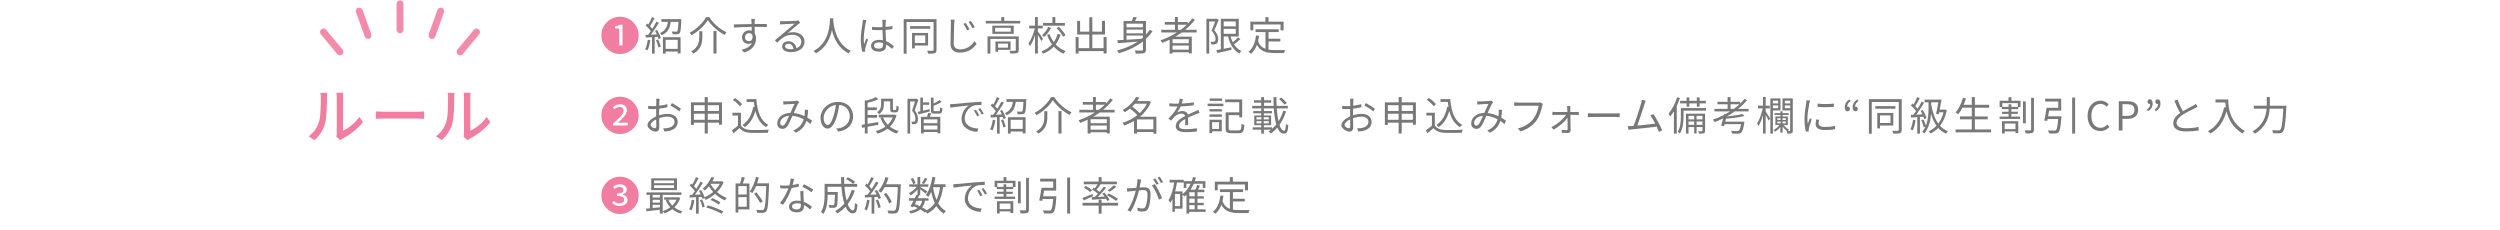 <?xml version="1.0" encoding="UTF-8"?>
<svg id="_レイヤー_2" data-name="レイヤー 2" xmlns="http://www.w3.org/2000/svg" viewBox="0 0 1000 92">
  <defs>
    <style>
      .cls-1 {
        fill: #f17da0;
      }

      .cls-1, .cls-2, .cls-3, .cls-4 {
        stroke-width: 0px;
      }

      .cls-2 {
        fill: #787878;
      }

      .cls-3 {
        fill: none;
      }

      .cls-4 {
        fill: #f38bab;
      }
    </style>
  </defs>
  <g id="_1" data-name="1">
    <g>
      <g>
        <g>
          <g>
            <path class="cls-4" d="M160,.14c-.76,0-1.38.63-1.38,1.4v10.36c0,.77.62,1.4,1.38,1.4s1.38-.63,1.38-1.4V1.54c0-.77-.62-1.4-1.38-1.4Z"/>
            <path class="cls-4" d="M176.76,3.13c-.72-.26-1.51.11-1.77.84l-3.51,9.74c-.26.73.11,1.53.83,1.79.16.06.32.08.47.08.56,0,1.1-.35,1.3-.92l3.51-9.74c.26-.73-.11-1.53-.83-1.79Z"/>
            <path class="cls-4" d="M191.51,11.73c-.59-.5-1.46-.42-1.95.17l-6.59,7.94c-.49.59-.41,1.47.17,1.97.26.22.57.33.89.33.39,0,.79-.17,1.06-.5l6.59-7.94c.49-.59.41-1.47-.17-1.97Z"/>
            <path class="cls-4" d="M145.01,3.96c-.26-.73-1.06-1.1-1.77-.84-.72.26-1.09,1.07-.83,1.79l3.51,9.74c.2.57.74.92,1.3.92.16,0,.32-.03.47-.08.72-.26,1.09-1.07.83-1.79l-3.51-9.74Z"/>
            <path class="cls-4" d="M130.44,11.9c-.49-.59-1.36-.67-1.95-.17-.58.5-.66,1.38-.17,1.97l6.59,7.94c.27.33.67.5,1.06.5.31,0,.63-.11.89-.33.59-.5.66-1.38.17-1.97l-6.59-7.94Z"/>
          </g>
          <g>
            <path class="cls-1" d="M127.61,48.68c.7-2.14.7-6.82.7-9.58,0-.82-.05-1.39-.19-1.94h2.78c-.02.19-.12,1.08-.12,1.92,0,2.74-.1,7.85-.74,10.25-.72,2.64-2.23,4.99-4.27,6.72l-2.3-1.54c2.09-1.44,3.46-3.62,4.15-5.83ZM134.69,53.22v-14.21c0-.98-.14-1.78-.14-1.92h2.78c-.02.14-.12.94-.12,1.92v13.27c2.09-.94,4.8-2.98,6.53-5.52l1.46,2.06c-2.04,2.71-5.42,5.23-8.18,6.62-.43.24-.72.46-.91.6l-1.58-1.32c.1-.41.17-.96.17-1.51Z"/>
            <path class="cls-1" d="M153.92,44.7h13.06c1.15,0,2.09-.1,2.69-.14v2.98c-.53-.02-1.63-.12-2.69-.12h-13.06c-1.32,0-2.76.05-3.58.12v-2.98c.79.05,2.28.14,3.58.14Z"/>
            <path class="cls-1" d="M178.52,48.68c.7-2.14.7-6.82.7-9.58,0-.82-.05-1.39-.19-1.94h2.78c-.02.19-.12,1.08-.12,1.92,0,2.74-.1,7.85-.74,10.25-.72,2.64-2.23,4.99-4.27,6.72l-2.3-1.54c2.09-1.44,3.46-3.62,4.15-5.83ZM185.6,53.22v-14.21c0-.98-.14-1.78-.14-1.92h2.78c-.02.14-.12.94-.12,1.92v13.27c2.09-.94,4.8-2.98,6.53-5.52l1.46,2.06c-2.04,2.71-5.42,5.23-8.18,6.62-.43.24-.72.46-.91.6l-1.58-1.32c.1-.41.17-.96.17-1.51Z"/>
          </g>
        </g>
        <path class="cls-1" d="M240.54,14.14c0-4.11,3.35-7.46,7.46-7.46s7.46,3.35,7.46,7.46-3.38,7.46-7.46,7.46-7.46-3.35-7.46-7.46ZM249,18.18v-8.29h-1.01c-.54.29-1.15.51-2,.66v.85h1.7v6.79h1.31Z"/>
        <path class="cls-2" d="M260.13,16.09c-.22,1.5-.61,3.04-1.14,4.07-.19-.14-.67-.37-.93-.45.53-.98.86-2.4,1.04-3.81l1.02.19ZM262.82,11.99c.66,1.02,1.3,2.4,1.5,3.27l-.9.4c-.06-.27-.16-.59-.29-.93l-1.26.08v6.66h-1.06v-6.59c-.91.05-1.78.1-2.51.14l-.1-1.06,1.06-.05c.34-.43.7-.94,1.06-1.47-.5-.72-1.33-1.62-2.06-2.27l.61-.77c.16.13.3.27.46.42.54-.9,1.1-2.1,1.44-2.98l1.04.42c-.54,1.06-1.22,2.32-1.81,3.22.35.35.67.72.93,1.04.62-.99,1.2-2.02,1.62-2.87l1.01.45c-.91,1.52-2.13,3.39-3.19,4.77l2.37-.1c-.22-.5-.48-1.01-.75-1.44l.83-.34ZM263.27,15.78c.43.91.86,2.13,1.02,2.91l-.91.3c-.16-.8-.56-2-.98-2.93l.86-.29ZM272.53,7.65s0,.32-.02.5c-.13,3.39-.26,4.64-.64,5.11-.26.3-.54.4-.99.43-.37.05-1.07.03-1.81.02-.03-.34-.16-.8-.35-1.1.72.06,1.41.06,1.68.06.26,0,.38-.02.51-.14.22-.27.37-1.25.48-3.78h-3.07c-.34,2.37-1.15,4.26-3.65,5.36-.13-.27-.45-.67-.7-.88,2.21-.91,2.9-2.53,3.19-4.48h-2.59v-1.09h7.97ZM265.17,14.87h7.06v6.5h-1.15v-.77h-4.82v.83h-1.09v-6.56ZM266.26,15.93v3.62h4.82v-3.62h-4.82Z"/>
        <path class="cls-2" d="M276.58,14.09c-.13-.29-.46-.7-.74-.96,2.82-1.46,5.41-4.05,6.61-6.31h1.23c1.63,2.61,4.4,4.95,6.95,6.1-.3.3-.59.7-.78,1.06-2.54-1.34-5.28-3.7-6.71-5.95-1.25,2.14-3.83,4.56-6.56,6.07ZM280.93,12.49v2.22c0,2.26-.35,4.87-3.54,6.74-.19-.26-.64-.66-.94-.85,2.99-1.68,3.27-3.95,3.27-5.91v-2.21h1.22ZM286.61,12.42v9h-1.23v-9h1.23Z"/>
        <path class="cls-2" d="M301.86,10.74c0,.9.02,1.87.03,2.59.34.54.51,1.25.51,2.03,0,2.14-1.04,4.53-4.72,5.63l-1.1-1.07c2.08-.48,3.55-1.34,4.21-2.75-.38.27-.83.4-1.36.4-1.34,0-2.63-.94-2.63-2.66,0-1.57,1.3-2.77,2.8-2.77.38,0,.74.06,1.06.18,0-.46,0-1.02-.02-1.57-2.4.02-5.09.13-7.07.27l-.03-1.25c1.76-.03,4.74-.13,7.09-.16,0-.45-.02-.82-.03-1.04-.02-.34-.06-.8-.1-.99h1.46l-.08.99c0,.24-.02.61-.02,1.02h.24c1.92,0,3.87.02,4.64.02l-.02,1.2c-.9-.05-2.34-.08-4.66-.08h-.21ZM301.01,14.22c-.26-.69-.78-.98-1.41-.98-.82,0-1.6.64-1.6,1.66s.74,1.57,1.62,1.57c.93,0,1.54-.75,1.39-2.26Z"/>
        <path class="cls-2" d="M320.12,9.11c-.29.19-.64.43-.88.61-.78.59-2.91,2.46-4.13,3.49.72-.24,1.44-.34,2.14-.34,2.64,0,4.55,1.6,4.55,3.75,0,2.56-2.13,4.23-5.47,4.23-2.16,0-3.49-.96-3.49-2.27,0-1.09.98-2.08,2.45-2.08,1.98,0,3.06,1.33,3.27,2.8,1.25-.48,1.97-1.39,1.97-2.69,0-1.55-1.57-2.69-3.57-2.69-2.61,0-4.05,1.1-6.07,3.15l-.93-.94c1.31-1.09,3.35-2.79,4.27-3.55.88-.74,2.85-2.4,3.63-3.11-.83.03-3.95.18-4.77.22-.37.02-.74.03-1.07.1l-.03-1.33c.35.05.8.05,1.12.05.82,0,4.58-.11,5.41-.19.46-.05.69-.08.86-.13l.74.93ZM317.38,19.59c-.14-1.25-.9-2.11-2.1-2.11-.72,0-1.26.43-1.26.98,0,.78.91,1.23,2.1,1.23.45,0,.88-.03,1.26-.1Z"/>
        <path class="cls-2" d="M333.32,7.32c-.02.21-.02.46-.03.74.14,2.11,1.01,9.51,7.03,12.26-.34.26-.7.66-.88.98-4.13-1.95-5.89-6.05-6.66-9.25-.7,3.2-2.35,7.06-6.4,9.25-.21-.29-.59-.66-.96-.91,6.48-3.31,6.48-10.95,6.59-13.06h1.31Z"/>
        <path class="cls-2" d="M346.55,8.04c-.1.26-.22.78-.27,1.07-.32,1.47-.78,4.61-.78,6.39,0,.77.03,1.39.14,2.16.26-.72.62-1.66.9-2.3l.67.53c-.4,1.1-.96,2.72-1.12,3.51-.05.21-.1.51-.08.7,0,.16.03.38.05.54l-1.14.1c-.32-1.14-.61-2.88-.61-5.03,0-2.32.53-5.35.72-6.66.06-.37.11-.78.11-1.12l1.41.11ZM356.85,19.58c-.78-.74-1.57-1.36-2.39-1.81v.29c0,1.31-.61,2.59-2.75,2.59s-3.3-.88-3.3-2.29c0-1.33,1.18-2.42,3.27-2.42.53,0,1.02.05,1.47.14-.05-1.22-.14-2.74-.16-4.05-.51.02-1.01.03-1.52.03-.9,0-1.73-.05-2.66-.1v-1.22c.9.1,1.76.14,2.69.14.5,0,.99-.02,1.49-.03v-1.97c0-.27-.03-.69-.08-.96h1.46c-.05.3-.08.62-.1.94-.02.43-.03,1.17-.05,1.9.96-.06,1.89-.19,2.74-.37v1.25c-.86.14-1.79.24-2.74.3.02,1.58.13,3.17.19,4.5,1.28.51,2.29,1.33,3.12,2.06l-.69,1.04ZM353.21,17.22c-.51-.18-1.06-.26-1.62-.26-1.18,0-2,.53-2,1.26,0,.78.77,1.23,1.9,1.23,1.34,0,1.73-.66,1.73-1.71,0-.14,0-.34-.02-.53Z"/>
        <path class="cls-2" d="M374.6,19.95c0,.74-.18,1.09-.66,1.3-.5.19-1.3.22-2.67.22-.05-.34-.24-.85-.43-1.17,1.01.03,1.94.03,2.21.02.29-.02.38-.11.38-.37v-11.16h-10.8v12.69h-1.15V7.65h13.13v12.29ZM372.09,11.49h-8.07v-1.04h8.07v1.04ZM365.92,18.22v1.15h-1.1v-6.21h6.42v5.06h-5.31ZM365.92,14.17v3.03h4.19v-3.03h-4.19Z"/>
        <path class="cls-2" d="M381.84,7.89c-.08.53-.13,1.07-.16,1.58-.06,1.79-.19,5.55-.19,7.92,0,1.73,1.14,2.34,2.61,2.34,2.9,0,4.55-1.63,5.68-3.28l.88,1.1c-1.07,1.5-3.12,3.49-6.61,3.49-2.27,0-3.84-.96-3.84-3.54,0-2.35.16-6.35.16-8.04,0-.58-.05-1.14-.14-1.6l1.62.02ZM387.8,11.72l-.94.43c-.42-.85-.98-1.86-1.5-2.59l.91-.38c.4.58,1.15,1.78,1.54,2.55ZM389.91,10.85l-.93.45c-.43-.83-1.01-1.82-1.55-2.53l.9-.42c.42.56,1.2,1.76,1.58,2.5Z"/>
        <path class="cls-2" d="M408.1,8.34v1.04h-13.8v-1.04h6.21v-1.52h1.2v1.52h6.39ZM407.49,20.03c0,.64-.14.99-.64,1.2-.53.18-1.36.18-2.69.18-.06-.32-.22-.8-.38-1.1,1.02.03,1.92.03,2.21,0,.27,0,.32-.08.32-.3v-4.43h-10.16v5.87h-1.14v-6.88h12.49v5.47ZM405.49,10.28v3.27h-8.56v-3.27h8.56ZM404.31,11.13h-6.24v1.55h6.24v-1.55ZM399.24,19.96v.8h-1.06v-4.18h6.05v3.38h-4.99ZM399.24,17.45v1.63h3.94v-1.63h-3.94Z"/>
        <path class="cls-2" d="M416.55,16.41c-.27-.56-.9-1.6-1.41-2.43v7.44h-1.12v-7.44c-.54,1.74-1.26,3.43-2.02,4.47-.13-.32-.42-.78-.62-1.06,1.01-1.34,2.03-3.84,2.53-6.03h-2.23v-1.1h2.34v-3.43h1.12v3.43h1.94v1.1h-1.94v1.22c.48.59,1.78,2.47,2.08,2.93l-.67.91ZM424.23,13.82c-.45,1.44-1.09,2.77-1.97,3.92,1.1,1.2,2.45,2.14,3.99,2.71-.27.22-.66.7-.82,1.02-1.5-.62-2.82-1.6-3.92-2.82-1.1,1.18-2.53,2.16-4.29,2.83-.14-.26-.43-.7-.62-.93,1.74-.66,3.14-1.62,4.21-2.8-.83-1.12-1.5-2.4-2-3.81l1.02-.29c.42,1.15.98,2.22,1.7,3.19.7-.99,1.2-2.1,1.52-3.28l1.18.26ZM420.4,11.19c-.66,1.31-1.68,2.67-2.74,3.62-.18-.22-.56-.56-.82-.74,1.01-.85,1.97-2.18,2.47-3.31l1.09.43ZM425.94,10.28h-8.72v-1.1h3.75v-2.35h1.17v2.35h3.81v1.1ZM423.56,10.71c1.02,1.02,2.16,2.43,2.67,3.39l-1.01.58c-.46-.96-1.55-2.42-2.59-3.46l.93-.51Z"/>
        <path class="cls-2" d="M442.65,14.84v6.56h-1.22v-.96h-9.99v.99h-1.18v-6.59h1.18v4.43h4.27v-5.46h-4.85v-5.47h1.18v4.32h3.67v-5.75h1.22v5.75h3.84v-4.32h1.23v5.47h-5.07v5.46h4.5v-4.43h1.22Z"/>
        <path class="cls-2" d="M461.02,12.52c-.77,1.12-1.65,2.13-2.64,3.04v4.23c0,.83-.18,1.23-.77,1.46-.59.19-1.63.21-3.25.19-.06-.34-.26-.9-.45-1.25,1.26.06,2.46.05,2.82.03.34,0,.45-.11.45-.45v-3.19c-2.72,2.13-6.03,3.67-9.6,4.72-.16-.27-.54-.83-.78-1.07,3.04-.8,5.86-1.98,8.24-3.57-2.93.24-5.81.46-7.92.61l-.18-1.18c.72-.03,1.55-.08,2.48-.13v-7.56h3.27c.27-.54.53-1.15.67-1.62l1.41.22c-.22.46-.5.96-.77,1.39h4.39v5.44c.56-.61,1.06-1.25,1.5-1.92l1.14.59ZM450.59,9.46v1.47h6.58v-1.47h-6.58ZM457.17,11.85h-6.58v1.47h6.58v-1.47ZM450.59,15.9c1.86-.11,3.94-.24,6-.38.19-.16.38-.32.58-.5v-.8h-6.58v1.68Z"/>
        <path class="cls-2" d="M472.69,13.01c-.83.59-1.7,1.15-2.58,1.66h6.61v6.69h-1.22v-.45h-6.48v.51h-1.17v-5.54c-.96.46-1.95.9-2.93,1.26-.14-.26-.53-.74-.75-.98,2.32-.82,4.56-1.87,6.58-3.17h-6.23v-1.07h5.47v-2.05h-4.08v-1.06h4.08v-2h1.17v2h3.95v.66c.67-.67,1.28-1.38,1.83-2.11l1.01.54c-1.12,1.47-2.43,2.82-3.89,4.02h4.61v1.07h-5.99ZM475.51,15.69h-6.48v1.58h6.48v-1.58ZM475.51,19.88v-1.66h-6.48v1.66h6.48ZM472.29,11.94c.86-.64,1.68-1.33,2.43-2.05h-3.55v2.05h1.12Z"/>
        <path class="cls-2" d="M487.46,7.94c-.5,1.34-1.15,2.98-1.76,4.23,1.3,1.31,1.58,2.45,1.58,3.44.02.88-.18,1.52-.66,1.84-.24.16-.54.26-.9.3-.34.05-.8.03-1.18.02-.02-.3-.11-.77-.3-1.09.42.05.75.05,1.04.03.22-.02.4-.06.56-.14.27-.18.37-.61.37-1.09,0-.88-.35-1.94-1.6-3.17.51-1.15,1.04-2.62,1.42-3.71h-2.35v12.84h-1.12V7.51h3.92l.19-.05.78.48ZM496.17,15.62c-.77.74-1.74,1.52-2.58,2.1.75,1.2,1.74,2.13,2.98,2.69-.27.22-.62.67-.78.98-2.35-1.2-3.81-3.68-4.58-6.8h-1.73v4.93c.98-.19,2.02-.4,3.04-.61l.08,1.02c-2,.46-4.13.93-5.68,1.28l-.38-1.15c.51-.1,1.12-.21,1.79-.34V7.52h7.17v7.06h-3.27c.22.82.51,1.6.88,2.3.75-.59,1.6-1.33,2.13-1.92l.93.66ZM489.48,8.58v1.95h4.83v-1.95h-4.83ZM489.48,13.53h4.83v-1.98h-4.83v1.98Z"/>
        <path class="cls-2" d="M507.4,19.85c.78.14,1.66.19,2.59.19.58,0,3.33,0,4.1-.02-.19.29-.4.85-.45,1.2h-3.71c-3.31,0-5.7-.58-7.15-3.28-.56,1.47-1.34,2.66-2.39,3.57-.19-.21-.69-.62-.98-.8,1.78-1.38,2.64-3.65,2.99-6.51l1.22.11c-.1.75-.22,1.46-.38,2.13.61,1.68,1.63,2.59,2.95,3.09v-6.71h-3.97v-1.12h9.27v1.12h-4.08v2.66h4.74v1.1h-4.74v3.27ZM501.33,12.12h-1.17v-3.46h6v-1.82h1.23v1.82h6.05v3.46h-1.22v-2.34h-10.9v2.34Z"/>
        <path class="cls-1" d="M240.54,46.14c0-4.11,3.35-7.46,7.46-7.46s7.46,3.35,7.46,7.46-3.38,7.46-7.46,7.46-7.46-3.35-7.46-7.46ZM251.12,50.18v-1.12h-2.35c-.56,0-1.15.03-1.63.06,2.03-1.86,3.6-3.41,3.6-4.95s-1.07-2.48-2.79-2.48c-1.12,0-2.03.45-2.83,1.3l.75.7c.51-.5,1.17-.94,1.95-.94,1.1,0,1.63.59,1.63,1.52,0,1.31-1.54,2.79-4.23,5.14v.77h5.89Z"/>
        <path class="cls-2" d="M263.63,46.12c1.2-.38,2.43-.58,3.47-.58,2.31,0,3.97,1.26,3.97,3.15s-1.2,3.14-3.38,3.67c-.7.16-1.41.19-1.95.21l-.45-1.26c.59,0,1.25.02,1.86-.11,1.39-.26,2.66-1.01,2.66-2.48,0-1.34-1.22-2.06-2.72-2.06-1.18,0-2.31.22-3.44.62.03,1.34.06,2.74.06,3.43,0,1.47-.56,1.94-1.41,1.94-1.25,0-3.31-1.2-3.31-2.62,0-1.3,1.65-2.67,3.47-3.46v-.9c0-.64,0-1.38.02-2.08-.43.03-.83.05-1.17.05-.72,0-1.41-.02-2.02-.08l-.03-1.22c.86.11,1.44.13,2.02.13.37,0,.78-.02,1.22-.05.02-.83.03-1.52.03-1.81,0-.32-.03-.85-.1-1.12h1.39c-.03.29-.06.72-.08,1.09-.02.38-.03,1.01-.05,1.71,1.15-.14,2.35-.37,3.25-.64l.02,1.26c-.93.21-2.14.42-3.3.54-.02.75-.03,1.5-.03,2.14v.53ZM262.53,50.54c0-.58-.03-1.65-.05-2.8-1.28.61-2.23,1.5-2.23,2.22s1.09,1.34,1.71,1.34c.37,0,.56-.27.56-.77ZM268.77,41.22c1.12.59,2.85,1.68,3.62,2.32l-.64,1.02c-.78-.75-2.54-1.82-3.55-2.37l.58-.98Z"/>
        <path class="cls-2" d="M288.79,40.93v8.96h-1.2v-.83h-4.48v4.35h-1.22v-4.35h-4.34v.91h-1.17v-9.04h5.51v-2.11h1.22v2.11h5.68ZM277.55,42.07v2.32h4.34v-2.32h-4.34ZM281.89,47.91v-2.42h-4.34v2.42h4.34ZM283.11,42.07v2.32h4.48v-2.32h-4.48ZM287.59,47.91v-2.42h-4.48v2.42h4.48Z"/>
        <path class="cls-2" d="M296.37,50.2c.75,1.17,2.15,1.71,3.99,1.79,1.74.06,5.3.02,7.17-.11-.13.29-.34.85-.38,1.22-1.74.06-5.03.1-6.79.03-2.08-.08-3.51-.66-4.53-1.89-.77.67-1.57,1.36-2.42,2.05l-.64-1.2c.74-.48,1.63-1.15,2.43-1.82v-4.05h-2.22v-1.12h3.39v5.11ZM295.87,42.47c-.5-.77-1.68-1.82-2.72-2.53l.88-.72c1.02.67,2.23,1.7,2.79,2.47l-.94.78ZM302.53,39.64c.4,4.88,1.63,8.66,4.83,10.31-.29.19-.7.61-.94.9-2.24-1.31-3.54-3.57-4.26-6.48-.83,2.87-2.19,5.04-4.24,6.48-.19-.22-.66-.69-.93-.88,2.34-1.49,3.68-3.99,4.32-7.25l.51.08c-.11-.66-.19-1.33-.27-2.03h-2.91v-1.12h3.89Z"/>
        <path class="cls-2" d="M324.21,49.62c-.48-.42-1.04-.85-1.65-1.25-.66,2.06-1.87,3.57-4.18,4.72l-1.06-.88c2.51-1.06,3.63-2.75,4.15-4.48-1.33-.72-2.87-1.28-4.51-1.42-.61,1.39-1.39,3.25-2,4.13-.56.8-1.18,1.1-2,1.1-1.17,0-2.06-.85-2.06-2.18,0-2.34,2.16-4.13,5.27-4.21.58-1.25,1.15-2.61,1.65-3.6-.62.05-2.54.13-3.28.18-.35.02-.8.05-1.17.11l-.06-1.34c.4.05.86.06,1.2.06.83,0,2.91-.11,3.59-.16.29-.03.56-.1.77-.18l.82.66c-.16.18-.3.32-.42.53-.45.7-1.12,2.32-1.79,3.81,1.58.16,3.04.66,4.31,1.26.06-.4.1-.8.13-1.18.03-.43.05-.94.02-1.46l1.31.14c-.06,1.14-.16,2.14-.34,3.07.75.42,1.39.85,1.9,1.22l-.58,1.34ZM315.63,46.3c-2.27.19-3.57,1.55-3.57,2.9,0,.67.45,1.06.91,1.06.37,0,.62-.13.96-.56.56-.72,1.15-2.16,1.7-3.39Z"/>
        <path class="cls-2" d="M334.52,51.43c.5-.03.98-.11,1.36-.19,2.03-.45,4.02-1.95,4.02-4.69,0-2.4-1.52-4.37-4.21-4.59-.21,1.47-.51,3.07-.94,4.56-.98,3.25-2.24,4.93-3.71,4.93s-2.83-1.63-2.83-4.24c0-3.44,3.07-6.45,6.95-6.45s6.08,2.63,6.08,5.83-2.19,5.55-5.97,6.05l-.74-1.2ZM333.48,46.25c.4-1.31.7-2.82.88-4.27-3.04.38-4.9,2.99-4.9,5.12,0,2,.93,2.88,1.62,2.88s1.58-1.06,2.4-3.73Z"/>
        <path class="cls-2" d="M347.04,50.7v2.72h-1.12v-2.51l-1.1.19-.21-1.15,1.31-.21v-9.72l.64.22c1.42-.38,2.91-.91,3.78-1.41l1.02.85c-1.18.58-2.82,1.07-4.32,1.44v1.84h3.68v1.09h-3.68v1.95h3.81v1.1h-3.81v2.43c1.31-.21,2.79-.46,4.23-.72l.06,1.1-4.29.77ZM358.63,46.14c-.56,1.89-1.49,3.38-2.67,4.53.98.78,2.15,1.36,3.51,1.73-.29.22-.62.7-.78,1.02-1.39-.43-2.61-1.09-3.62-1.97-1.22.91-2.61,1.57-4.11,2.02-.13-.3-.42-.78-.66-1.04,1.42-.37,2.79-.96,3.92-1.81-.86-.96-1.54-2.13-2.03-3.44l.78-.21h-1.44v-1.09h6.13l.22-.05.75.3ZM353.54,41.78c0,1.3-.32,2.87-1.92,3.87-.14-.22-.58-.66-.8-.82,1.42-.88,1.62-2.03,1.62-3.09v-2.26h4.72v3.92c0,.3.02.46.1.53.06.05.14.06.26.06h.46c.13,0,.27-.02.34-.05.08-.05.14-.16.18-.35.05-.24.06-.72.08-1.36.19.18.59.37.9.45-.03.62-.08,1.34-.16,1.6-.1.27-.26.43-.48.53-.18.11-.5.16-.75.16h-.82c-.29,0-.67-.08-.88-.29-.22-.19-.32-.46-.32-1.34v-2.8h-2.51v1.23ZM353.24,46.97c.43,1.1,1.06,2.1,1.86,2.93.85-.82,1.54-1.78,2.02-2.93h-3.87Z"/>
        <path class="cls-2" d="M367.35,39.92c-.43,1.3-.98,2.91-1.47,4.21,1.07,1.3,1.31,2.45,1.31,3.43.02.85-.18,1.52-.59,1.82-.21.16-.48.24-.78.29-.29.03-.66.03-.99.02-.02-.3-.13-.74-.3-1.04.34.02.62.03.83.02.21,0,.37-.05.5-.11.22-.19.3-.64.3-1.12-.02-.85-.27-1.94-1.33-3.17.42-1.17.85-2.59,1.17-3.68h-1.94v12.85h-1.06v-13.93h3.41l.16-.05.78.46ZM371.91,44.6c-1.58.4-3.23.83-4.51,1.14l-.32-1.01c.32-.06.66-.13,1.04-.21v-5.49h1.07v1.92h2.48v.98h-2.48v2.35c.83-.19,1.73-.4,2.62-.61l.1.93ZM372.47,45.38c-.18.46-.37.94-.54,1.36h4.19v6.59h-1.15v-.53h-5.47v.59h-1.09v-6.66h2.39c.19-.53.4-1.15.5-1.62l1.18.26ZM374.97,47.75h-5.47v1.52h5.47v-1.52ZM374.97,51.8v-1.6h-5.47v1.6h5.47ZM375.51,44.47c.38,0,.48-.19.51-1.5.24.18.67.35.99.43-.13,1.65-.43,2.06-1.39,2.06h-1.79c-1.2,0-1.47-.29-1.47-1.47v-4.96h1.07v2.35c.91-.4,1.84-.91,2.4-1.38l.83.78c-.91.59-2.13,1.14-3.23,1.54v1.66c0,.42.06.48.53.48h1.55Z"/>
        <path class="cls-2" d="M381.39,41.61c1.04-.1,4.03-.38,6.95-.64,1.73-.14,3.22-.22,4.27-.27v1.28c-.91,0-2.29.02-3.1.26-2.26.72-3.62,3.14-3.62,5.01,0,3.09,2.88,4.07,5.46,4.16l-.46,1.34c-2.93-.13-6.27-1.7-6.27-5.23,0-2.46,1.49-4.48,2.94-5.35-1.39.16-5.71.58-7.43.93l-.14-1.41c.61-.02,1.1-.05,1.41-.08ZM391.69,46.14l-.82.38c-.37-.77-.83-1.6-1.31-2.26l.82-.35c.37.53.98,1.52,1.31,2.22ZM393.51,45.45l-.83.38c-.38-.77-.85-1.55-1.36-2.22l.8-.37c.38.53,1.01,1.5,1.39,2.21Z"/>
        <path class="cls-2" d="M398.13,48.09c-.22,1.5-.61,3.04-1.14,4.07-.19-.14-.67-.37-.93-.45.53-.98.86-2.4,1.04-3.81l1.02.19ZM400.82,43.99c.66,1.02,1.3,2.4,1.5,3.27l-.9.4c-.06-.27-.16-.59-.29-.93l-1.26.08v6.66h-1.06v-6.59c-.91.05-1.78.1-2.51.14l-.1-1.06,1.06-.05c.34-.43.7-.94,1.06-1.47-.5-.72-1.33-1.62-2.06-2.27l.61-.77c.16.13.3.27.46.42.54-.9,1.1-2.1,1.44-2.98l1.04.42c-.54,1.06-1.22,2.32-1.81,3.22.35.35.67.72.93,1.04.62-.99,1.2-2.02,1.62-2.87l1.01.45c-.91,1.52-2.13,3.39-3.19,4.77l2.37-.1c-.22-.5-.48-1.01-.75-1.44l.83-.34ZM401.27,47.78c.43.91.86,2.13,1.02,2.91l-.91.3c-.16-.8-.56-2-.98-2.93l.86-.29ZM410.53,39.65s0,.32-.02.5c-.13,3.39-.26,4.64-.64,5.11-.26.3-.54.4-.99.43-.37.05-1.07.03-1.81.02-.03-.34-.16-.8-.35-1.1.72.06,1.41.06,1.68.06.26,0,.38-.02.51-.14.22-.27.37-1.25.48-3.78h-3.07c-.34,2.37-1.15,4.26-3.65,5.36-.13-.27-.45-.67-.7-.88,2.21-.91,2.9-2.53,3.19-4.48h-2.59v-1.09h7.97ZM403.17,46.87h7.06v6.5h-1.15v-.77h-4.82v.83h-1.09v-6.56ZM404.26,47.93v3.62h4.82v-3.62h-4.82Z"/>
        <path class="cls-2" d="M414.58,46.09c-.13-.29-.46-.7-.74-.96,2.82-1.46,5.41-4.05,6.61-6.31h1.23c1.63,2.61,4.4,4.95,6.95,6.1-.3.3-.59.7-.78,1.06-2.54-1.34-5.28-3.7-6.71-5.95-1.25,2.14-3.83,4.56-6.56,6.07ZM418.93,44.49v2.22c0,2.26-.35,4.87-3.54,6.74-.19-.26-.64-.66-.94-.85,2.99-1.68,3.27-3.95,3.27-5.91v-2.21h1.22ZM424.61,44.42v9h-1.23v-9h1.23Z"/>
        <path class="cls-2" d="M439.89,45.01c-.83.59-1.7,1.15-2.58,1.66h6.61v6.69h-1.22v-.45h-6.48v.51h-1.17v-5.54c-.96.46-1.95.9-2.93,1.26-.14-.26-.53-.74-.75-.98,2.32-.82,4.56-1.87,6.58-3.17h-6.23v-1.07h5.47v-2.05h-4.08v-1.06h4.08v-2h1.17v2h3.95v.66c.67-.67,1.28-1.38,1.82-2.11l1.01.54c-1.12,1.47-2.43,2.82-3.89,4.02h4.61v1.07h-5.99ZM442.71,47.69h-6.48v1.58h6.48v-1.58ZM442.71,51.88v-1.66h-6.48v1.66h6.48ZM439.49,43.94c.86-.64,1.68-1.33,2.43-2.05h-3.55v2.05h1.12Z"/>
        <path class="cls-2" d="M462.55,53.47h-1.2v-.67h-6.56v.64h-1.17v-5.06c-1.28.75-2.61,1.36-3.94,1.79-.14-.32-.45-.82-.7-1.04,2.03-.59,4.13-1.65,5.94-3.07-.7-.82-1.87-1.84-2.93-2.63-.64.51-1.33,1.01-2.1,1.46-.16-.27-.56-.7-.83-.91,2.62-1.42,4.45-3.47,5.38-5.2l1.33.27c-.27.45-.58.91-.91,1.38h4.51l.22-.06.78.42c-.94,2.37-2.51,4.34-4.37,5.91h6.55v6.79ZM453.99,41.49c-.35.4-.72.8-1.14,1.17,1.07.75,2.29,1.78,3.03,2.58,1.18-1.09,2.19-2.35,2.88-3.75h-4.77ZM461.35,51.71v-3.94h-6.56v3.94h6.56Z"/>
        <path class="cls-2" d="M474.05,50.06c.05-.61.06-1.63.06-2.46-1.47.8-2.5,1.62-2.5,2.66,0,1.25,1.23,1.42,2.86,1.42,1.23,0,2.93-.14,4.32-.38l-.03,1.3c-1.2.14-2.96.26-4.34.26-2.27,0-4.1-.48-4.1-2.42s1.89-3.06,3.73-4.02c-.16-.66-.74-.98-1.42-.98-1.04,0-2,.51-2.74,1.17-.45.43-.9,1.02-1.44,1.66l-1.09-.82c2.02-1.95,3.06-3.59,3.65-4.83h-.66c-.67,0-1.74-.03-2.61-.1v-1.2c.85.1,1.95.16,2.67.16.34,0,.67,0,1.04-.02.22-.7.37-1.42.4-1.97l1.31.11c-.11.45-.26,1.1-.48,1.82,1.62-.08,3.35-.22,4.85-.48l-.02,1.18c-1.57.24-3.52.38-5.25.45-.35.82-.85,1.7-1.42,2.43.58-.37,1.49-.59,2.19-.59,1.02,0,1.86.5,2.1,1.44,1.09-.51,2.05-.9,2.88-1.28.48-.21.86-.4,1.31-.62l.51,1.2c-.4.11-.98.34-1.39.5-.9.35-2.03.82-3.23,1.38.02.91.03,2.26.05,3.03h-1.23Z"/>
        <path class="cls-2" d="M483.04,41.48h6.31v.98h-6.31v-.98ZM488.71,52.52h-3.87v.74h-1.06v-5.36h4.93v4.63ZM483.79,43.64h4.96v.94h-4.96v-.94ZM483.79,45.75h4.96v.96h-4.96v-.96ZM488.82,40.34h-4.95v-.96h4.95v.96ZM484.83,48.87v2.69h2.8v-2.69h-2.8ZM495.53,52.14c.86,0,.99-.42,1.09-2.64.29.22.78.42,1.12.5-.18,2.56-.54,3.27-2.13,3.27h-3.2c-1.65,0-2.15-.37-2.15-1.87v-6.48h5.44v-4.05h-5.62v-1.12h6.8v7.19h-1.18v-.88h-4.24v5.35c0,.62.16.75,1.04.75h3.02Z"/>
        <path class="cls-2" d="M514.42,44.57c-.64,1.97-1.52,3.81-2.64,5.38.5,1.49,1.14,2.34,1.89,2.34.42,0,.61-.77.7-2.74.26.26.66.51.96.61-.19,2.53-.61,3.28-1.78,3.28s-1.98-.9-2.61-2.4c-.8.93-1.68,1.74-2.67,2.4-.19-.27-.56-.64-.85-.88.35-.21.69-.45,1.01-.7h-2.88v1.6h-1.06v-1.6h-3.43v-.93h3.43v-.86h-2.8v-3.89h2.79v-.86h-3.17v-.9h3.17v-1.01h1.09v1.01h3.22v.9h-3.22v.86h2.88v3.89h-2.9v.86h3.3v.58c.59-.51,1.15-1.09,1.65-1.73-.5-1.71-.8-3.94-.98-6.42h-8.64v-1.01h3.6v-1.28h-2.88v-.96h2.88v-1.28h1.14v1.28h2.88v.96h-2.88v1.28h3.86c-.06-1.12-.1-2.29-.1-3.49h1.2c-.02,1.22.02,2.38.06,3.49h4.48v1.01h-4.43c.14,1.98.37,3.75.69,5.17.83-1.31,1.5-2.77,1.97-4.31l1.07.35ZM502.59,47.77h1.97v-.9h-1.97v.9ZM502.59,49.35h1.97v-.91h-1.97v.91ZM507.52,46.87h-2.03v.9h2.03v-.9ZM507.52,48.44h-2.03v.91h2.03v-.91ZM513.83,41.86c-.45-.62-1.39-1.58-2.21-2.24l.85-.58c.82.62,1.79,1.54,2.23,2.16l-.86.66Z"/>
        <path class="cls-2" d="M541.2,46.12c1.2-.38,2.43-.58,3.47-.58,2.31,0,3.97,1.26,3.97,3.15s-1.2,3.14-3.38,3.67c-.7.16-1.41.19-1.95.21l-.45-1.26c.59,0,1.25.02,1.86-.11,1.39-.26,2.66-1.01,2.66-2.48,0-1.34-1.22-2.06-2.72-2.06-1.18,0-2.31.22-3.44.62.03,1.34.06,2.74.06,3.43,0,1.47-.56,1.94-1.41,1.94-1.25,0-3.31-1.2-3.31-2.62,0-1.3,1.65-2.67,3.47-3.46v-.9c0-.64,0-1.38.02-2.08-.43.03-.83.05-1.17.05-.72,0-1.41-.02-2.02-.08l-.03-1.22c.86.11,1.44.13,2.02.13.37,0,.78-.02,1.22-.05.02-.83.03-1.52.03-1.81,0-.32-.03-.85-.1-1.12h1.39c-.03.29-.06.72-.08,1.09-.02.38-.03,1.01-.05,1.71,1.15-.14,2.35-.37,3.25-.64l.02,1.26c-.93.21-2.14.42-3.3.54-.02.75-.03,1.5-.03,2.14v.53ZM540.1,50.54c0-.58-.03-1.65-.05-2.8-1.28.61-2.23,1.5-2.23,2.22s1.09,1.34,1.71,1.34c.37,0,.56-.27.56-.77ZM546.34,41.22c1.12.59,2.85,1.68,3.62,2.32l-.64,1.02c-.78-.75-2.54-1.82-3.55-2.37l.58-.98Z"/>
        <path class="cls-2" d="M566.36,40.93v8.96h-1.2v-.83h-4.48v4.35h-1.22v-4.35h-4.34v.91h-1.17v-9.04h5.51v-2.11h1.22v2.11h5.68ZM555.12,42.07v2.32h4.34v-2.32h-4.34ZM559.46,47.91v-2.42h-4.34v2.42h4.34ZM560.68,42.07v2.32h4.48v-2.32h-4.48ZM565.16,47.91v-2.42h-4.48v2.42h4.48Z"/>
        <path class="cls-2" d="M573.94,50.2c.75,1.17,2.15,1.71,3.99,1.79,1.74.06,5.3.02,7.17-.11-.13.29-.34.85-.38,1.22-1.74.06-5.03.1-6.79.03-2.08-.08-3.51-.66-4.53-1.89-.77.67-1.57,1.36-2.42,2.05l-.64-1.2c.74-.48,1.63-1.15,2.43-1.82v-4.05h-2.22v-1.12h3.39v5.11ZM573.44,42.47c-.5-.77-1.68-1.82-2.72-2.53l.88-.72c1.02.67,2.23,1.7,2.79,2.47l-.94.78ZM580.1,39.64c.4,4.88,1.63,8.66,4.83,10.31-.29.19-.7.61-.94.9-2.24-1.31-3.54-3.57-4.26-6.48-.83,2.87-2.19,5.04-4.24,6.48-.19-.22-.66-.69-.93-.88,2.34-1.49,3.68-3.99,4.32-7.25l.51.08c-.11-.66-.19-1.33-.27-2.03h-2.91v-1.12h3.89Z"/>
        <path class="cls-2" d="M601.78,49.62c-.48-.42-1.04-.85-1.65-1.25-.66,2.06-1.87,3.57-4.18,4.72l-1.06-.88c2.51-1.06,3.63-2.75,4.15-4.48-1.33-.72-2.87-1.28-4.51-1.42-.61,1.39-1.39,3.25-2,4.13-.56.8-1.18,1.1-2,1.1-1.17,0-2.06-.85-2.06-2.18,0-2.34,2.16-4.13,5.27-4.21.58-1.25,1.15-2.61,1.65-3.6-.62.05-2.54.13-3.28.18-.35.02-.8.05-1.17.11l-.06-1.34c.4.05.86.06,1.2.06.83,0,2.91-.11,3.59-.16.29-.03.56-.1.77-.18l.82.66c-.16.18-.3.32-.42.53-.45.7-1.12,2.32-1.79,3.81,1.58.16,3.04.66,4.31,1.26.06-.4.1-.8.13-1.18.03-.43.05-.94.02-1.46l1.31.14c-.06,1.14-.16,2.14-.34,3.07.75.42,1.39.85,1.9,1.22l-.58,1.34ZM593.2,46.3c-2.27.19-3.57,1.55-3.57,2.9,0,.67.45,1.06.91,1.06.37,0,.62-.13.96-.56.56-.72,1.15-2.16,1.7-3.39Z"/>
        <path class="cls-2" d="M617.14,41.57c-.11.22-.18.5-.24.8-.35,1.68-1.12,4.26-2.38,5.91-1.46,1.87-3.36,3.36-6.31,4.29l-1.09-1.2c3.1-.78,4.9-2.14,6.24-3.86,1.14-1.46,1.89-3.68,2.1-5.22h-8.18c-.64,0-1.18.03-1.6.05v-1.41c.45.05,1.07.1,1.6.1h8.04c.24,0,.54,0,.85-.08l.98.62Z"/>
        <path class="cls-2" d="M630.44,44.81c.32,0,.85-.03,1.07-.06v1.26c-.29-.02-.74-.05-1.04-.05h-2.32c.03,2.02.08,4.64.1,6.15.02.69-.5,1.1-1.2,1.1-.64,0-1.68-.06-2.32-.1l-.06-1.17c.64.1,1.47.14,1.95.14.29,0,.43-.18.43-.46,0-1.01-.02-2.8-.05-4.5-1.09,1.54-3.39,3.57-5.57,4.72l-.9-.99c2.4-1.15,4.83-3.27,5.92-4.9h-4.27c-.43,0-.83.02-1.22.05v-1.26c.37.05.8.06,1.18.06h4.82c-.02-.54-.03-.99-.05-1.3,0-.32-.05-.72-.11-1.07h1.36c-.05.34-.06.7-.06,1.07l.03,1.3h2.31Z"/>
        <path class="cls-2" d="M635.14,45.29c.48.03,1.33.08,2.22.08h8.77c.8,0,1.38-.05,1.73-.08v1.57c-.32-.02-.99-.08-1.71-.08h-8.79c-.88,0-1.73.03-2.22.08v-1.57Z"/>
        <path class="cls-2" d="M663.56,52.76c-.21-.58-.53-1.31-.88-2.1-2.48.32-7.83.91-9.97,1.1-.4.03-.86.11-1.33.18l-.24-1.49c.48.02,1.02,0,1.49-.02.24-.02.51-.03.8-.05.9-2.21,2.53-7.33,2.98-8.9.19-.74.26-1.12.32-1.54l1.58.32c-.16.4-.34.82-.54,1.49-.48,1.5-2.05,6.42-2.85,8.5,2.35-.22,5.43-.58,7.17-.8-.64-1.26-1.34-2.51-1.94-3.28l1.2-.54c1.14,1.65,2.88,4.87,3.54,6.51l-1.33.61Z"/>
        <path class="cls-2" d="M671.96,39.22c-.35,1.06-.77,2.11-1.25,3.12v11.09h-1.14v-8.96c-.48.8-.98,1.52-1.5,2.14-.11-.29-.43-.91-.62-1.2,1.38-1.6,2.64-4.03,3.41-6.5l1.1.3ZM682.42,44.28h-9.01v2.39c0,1.98-.21,4.85-1.47,6.77-.18-.21-.61-.59-.86-.74,1.14-1.78,1.26-4.24,1.26-6.05v-3.43h10.08v1.06ZM674.64,41.37h-2.59v-1.04h2.59v-1.36h1.09v1.36h2.99v-1.36h1.12v1.36h2.51v1.04h-2.51v1.31h-1.12v-1.31h-2.99v1.31h-1.09v-1.31ZM682.02,52.28c0,.53-.1.82-.46.98-.38.18-.99.19-1.94.18-.05-.26-.18-.66-.3-.93.69.02,1.25.02,1.44,0,.19-.02.22-.05.22-.22v-1.47h-2.35v2.53h-.96v-2.53h-2.26v2.63h-1.02v-7.99h7.64v6.83ZM675.41,46.36v1.39h2.26v-1.39h-2.26ZM677.67,49.96v-1.38h-2.26v1.38h2.26ZM678.63,46.36v1.39h2.35v-1.39h-2.35ZM680.98,49.96v-1.38h-2.35v1.38h2.35Z"/>
        <path class="cls-2" d="M693.91,44.57c-1.01.72-2.08,1.39-3.19,2.02,2.29-.24,4.82-.59,6.27-1.01l.78.82c-1.92.53-4.83.88-7.36,1.07-.1.42-.19.82-.3,1.2h7.65s-.03.35-.06.54c-.38,2.35-.72,3.39-1.25,3.86-.34.29-.67.37-1.23.4-.48.02-1.42.02-2.42-.05-.02-.32-.18-.78-.37-1.09.99.1,2.03.11,2.4.11s.54-.02.69-.14c.35-.27.62-1.04.91-2.64h-6.58c-.08.29-.16.56-.22.8l-1.2-.18c.26-.77.54-1.86.82-2.93-1.1.54-2.24,1.04-3.36,1.47-.16-.26-.53-.72-.77-.94,1.5-.51,3.01-1.15,4.43-1.89l.08-.37.51.06c.66-.35,1.28-.74,1.9-1.12h-6.27v-1.02h5.27v-1.84h-4.05v-.98h4.05v-1.9h1.18v1.9h3.81v.77c.66-.62,1.25-1.26,1.79-1.92l.98.53c-1.02,1.25-2.23,2.39-3.54,3.44h4.18v1.02h-5.54ZM693.56,43.54c.8-.58,1.55-1.2,2.26-1.84h-3.59v1.84h1.33Z"/>
        <path class="cls-2" d="M706.26,44.58c.42.59,1.55,2.37,1.81,2.8l-.61.86c-.22-.51-.75-1.54-1.2-2.34v7.51h-1.07v-7.39c-.48,1.7-1.1,3.33-1.76,4.35-.13-.29-.4-.74-.59-.99.91-1.33,1.81-3.86,2.24-6.02h-1.9v-1.09h2.02v-3.46h1.07v3.46h1.63v1.09h-1.63v1.22ZM709.16,44.2v9.25h-1.02v-14.09h4.05v4.83h-3.03ZM709.16,40.28v1.07h2.08v-1.07h-2.08ZM711.24,43.29v-1.12h-2.08v1.12h2.08ZM717.13,52.23c0,.54-.11.86-.45,1.02-.37.18-.86.21-1.73.21-.05-.27-.19-.74-.34-1.01h.22c-.61-.45-1.28-1.12-1.78-1.81v2.42h-.9v-2.29c-.61.77-1.41,1.49-2.15,1.9-.13-.21-.42-.51-.62-.67.86-.4,1.79-1.2,2.42-2.02h-1.65v-3.39h2.02v-.62h-2.37v-.72h2.37v-.78h.85v.78h2.47v.72h-2.47v.62h2.11v3.39h-1.66c.56.75,1.42,1.54,2.19,1.94-.18.13-.38.35-.54.54h.7c.18-.02.24-.06.24-.26v-8.02h-3.07v-4.83h4.13v12.87ZM710.93,47.96h1.31v-.69h-1.31v.69ZM710.93,49.32h1.31v-.72h-1.31v.72ZM714.36,47.27h-1.36v.69h1.36v-.69ZM714.36,48.6h-1.36v.72h1.36v-.72ZM713.94,40.28v1.07h2.13v-1.07h-2.13ZM716.07,43.29v-1.12h-2.13v1.12h2.13Z"/>
        <path class="cls-2" d="M724.04,40.21c-.1.27-.24.78-.3,1.07-.3,1.46-.77,4.29-.77,6.07,0,.77.03,1.41.13,2.18.27-.72.62-1.65.88-2.27l.69.51c-.4,1.12-.98,2.8-1.12,3.55-.05.22-.08.53-.08.7l.05.56-1.15.08c-.32-1.12-.58-2.95-.58-5.09,0-2.34.51-5.06.7-6.35.05-.37.11-.78.11-1.12l1.44.11ZM727.65,47.9c-.14.58-.21,1.02-.21,1.46,0,.72.48,1.42,2.66,1.42,1.42,0,2.64-.13,3.92-.42l.02,1.34c-.98.19-2.3.32-3.95.32-2.66,0-3.84-.88-3.84-2.37,0-.58.11-1.2.26-1.87l1.15.11ZM727.03,41.43c1.73.29,4.93.22,6.51,0v1.31c-1.7.18-4.77.18-6.5,0l-.02-1.31Z"/>
        <path class="cls-2" d="M740.23,40.45c-.88.59-1.34,1.2-1.36,2.22.05-.02.1-.02.16-.02.5,0,.94.32.94.9,0,.62-.38.98-.94.98-.7,0-1.12-.58-1.12-1.6,0-1.42.67-2.45,1.9-3.17l.42.69ZM743.37,40.45c-.86.59-1.33,1.2-1.34,2.22.05-.02.1-.02.14-.02.5,0,.96.32.96.9,0,.62-.4.98-.96.98-.7,0-1.1-.58-1.1-1.6,0-1.42.67-2.45,1.89-3.17l.42.69Z"/>
        <path class="cls-2" d="M760.68,51.95c0,.74-.18,1.09-.66,1.3-.5.19-1.3.22-2.67.22-.05-.34-.24-.85-.43-1.17,1.01.03,1.94.03,2.21.02.29-.02.38-.11.38-.37v-11.16h-10.8v12.69h-1.15v-13.83h13.13v12.29ZM758.17,43.49h-8.07v-1.04h8.07v1.04ZM752,50.22v1.15h-1.1v-6.21h6.42v5.06h-5.31ZM752,46.17v3.03h4.19v-3.03h-4.19Z"/>
        <path class="cls-2" d="M766.23,48.09c-.22,1.5-.61,3.04-1.14,4.07-.19-.14-.67-.37-.93-.45.53-.98.86-2.4,1.04-3.81l1.02.19ZM767.97,46.79v6.67h-1.06v-6.59c-.91.05-1.78.1-2.51.14l-.1-1.06,1.06-.05c.35-.43.7-.94,1.06-1.47-.5-.72-1.33-1.62-2.06-2.27l.61-.77c.16.13.3.27.46.42.54-.9,1.1-2.1,1.44-2.98l1.04.42c-.54,1.06-1.22,2.32-1.81,3.22.35.35.67.72.93,1.04.62-.99,1.2-2.02,1.62-2.87l1.01.45c-.91,1.52-2.13,3.39-3.19,4.77.8-.03,1.65-.08,2.53-.13-.22-.5-.48-.98-.74-1.41l.83-.34c.66,1.02,1.3,2.4,1.5,3.27l-.88.4c-.06-.27-.18-.61-.3-.96l-1.44.1ZM778.74,44.07c-.53,2.59-1.49,4.66-2.72,6.24.86.96,1.9,1.7,3.17,2.16-.26.22-.59.67-.77.98-1.25-.53-2.29-1.3-3.15-2.27-.9.94-1.92,1.68-3.01,2.24-.16-.26-.54-.7-.82-.88,1.15-.54,2.23-1.28,3.14-2.24-.94-1.34-1.65-2.98-2.18-4.8-.18,2.59-.78,5.55-2.64,7.91-.19-.18-.61-.5-.88-.62.53-.66.94-1.38,1.28-2.11l-.69.24c-.14-.77-.54-1.95-.94-2.85l.86-.27c.37.77.74,1.78.93,2.51.98-2.4,1.09-5.01,1.09-7.03v-2.35h-1.57v-1.09h5.78l.19-.05.8.11c-.18,1.12-.45,2.58-.74,3.95h1.95l.21-.05.7.27ZM772.47,41.73c.51,2.99,1.39,5.7,2.83,7.7.93-1.22,1.67-2.72,2.1-4.51h-1.74l-.16.74-1.07-.13c.32-1.39.67-3.25.91-4.61h-2.87v.82Z"/>
        <path class="cls-2" d="M796.42,51.79v1.15h-14.18v-1.15h6.48v-4.07h-4.75v-1.15h4.75v-3.49h-3.76c-.51,1.01-1.07,1.89-1.68,2.61-.22-.19-.75-.54-1.07-.7,1.31-1.41,2.34-3.62,2.96-5.89l1.2.26c-.26.88-.54,1.74-.9,2.56h3.25v-3.07h1.22v3.07h5.73v1.17h-5.73v3.49h5.14v1.15h-5.14v4.07h6.48Z"/>
        <path class="cls-2" d="M804.56,40.29h3.65v2.53h-.91v.82h-2.77v1.04h2.59v.86h-2.59v1.1h3.52v.94h-8.21v-.94h3.59v-1.1h-2.61v-.86h2.61v-1.04h-2.72v-.82h-.86v-2.53h3.55v-1.42h1.17v1.42ZM800.8,48.49h6.51v4.74h-1.12v-.66h-4.32v.82h-1.07v-4.9ZM807.13,41.25h-6.21v1.49h2.51v-1.04h1.1v1.04h2.59v-1.49ZM801.87,49.4v2.26h4.32v-2.26h-4.32ZM810.31,49.32h-1.12v-8.77h1.12v8.77ZM813.58,39.12v12.66c0,.82-.18,1.17-.67,1.38-.5.19-1.41.22-2.63.22-.06-.34-.24-.9-.43-1.25.99.05,1.94.03,2.24.03.26-.02.35-.1.35-.37v-12.68h1.14Z"/>
        <path class="cls-2" d="M824.57,46.52s-.02.38-.03.54c-.29,3.78-.56,5.27-1.14,5.81-.32.38-.69.48-1.26.51-.5.05-1.5.02-2.53-.03-.02-.37-.19-.88-.42-1.22,1.06.1,2.11.11,2.51.11.34,0,.53-.02.7-.18.38-.34.66-1.57.86-4.45h-4.21c-.06.27-.13.53-.18.77l-1.17-.19c.32-1.33.7-3.44.93-5.06h4.67v-2.53h-5.22v-1.12h6.39v4.77h-4.82c-.13.75-.26,1.54-.4,2.26h5.3ZM830.04,39v14.44h-1.18v-14.44h1.18Z"/>
        <path class="cls-2" d="M835.03,46.36c0-3.79,2.23-6.1,5.2-6.1,1.42,0,2.54.7,3.22,1.46l-.8.96c-.61-.66-1.39-1.12-2.4-1.12-2.23,0-3.7,1.82-3.7,4.75s1.41,4.82,3.65,4.82c1.12,0,1.97-.5,2.72-1.31l.82.93c-.93,1.07-2.08,1.68-3.6,1.68-2.91,0-5.11-2.26-5.11-6.07Z"/>
        <path class="cls-2" d="M847.51,40.48h3.35c2.64,0,4.4.88,4.4,3.44s-1.76,3.63-4.32,3.63h-1.94v4.66h-1.49v-11.73ZM850.74,46.36c2.06,0,3.04-.75,3.04-2.43s-1.04-2.24-3.1-2.24h-1.68v4.67h1.74Z"/>
        <path class="cls-2" d="M858.74,43.81c.88-.61,1.33-1.2,1.34-2.22-.05.02-.1.02-.16.02-.48,0-.93-.32-.93-.91s.38-.98.93-.98c.7,0,1.14.59,1.14,1.62,0,1.42-.67,2.45-1.9,3.17l-.42-.69ZM861.87,43.81c.9-.61,1.34-1.2,1.36-2.22-.05.02-.11.02-.16.02-.5,0-.94-.32-.94-.91s.38-.98.94-.98c.7,0,1.12.59,1.12,1.62,0,1.42-.67,2.45-1.9,3.17l-.42-.69Z"/>
        <path class="cls-2" d="M879.02,42.69c-.35.22-.75.43-1.22.67-1.06.54-3.27,1.58-4.82,2.61-1.47.96-2.35,2-2.35,3.2,0,1.31,1.25,2.13,3.75,2.13,1.73,0,3.84-.22,5.07-.54v1.44c-1.2.21-3.03.38-5.01.38-2.98,0-5.14-.9-5.14-3.27,0-1.63,1.04-2.93,2.74-4.11-.74-1.3-1.57-3.15-2.3-4.88l1.26-.51c.64,1.73,1.44,3.44,2.13,4.69,1.49-.9,3.2-1.73,4.07-2.22.46-.26.8-.46,1.14-.75l.69,1.17Z"/>
        <path class="cls-2" d="M891.29,39.8c0,2.83.37,8.87,6.64,12.6-.27.19-.75.7-.96.99-3.94-2.39-5.63-5.89-6.35-8.92-1.18,4.15-3.2,7.06-6.39,8.93-.22-.24-.75-.74-1.07-.94,3.54-1.84,5.51-5.06,6.48-9.54l.7.11c-.11-.74-.18-1.44-.21-2.05h-3.94v-1.18h5.09Z"/>
        <path class="cls-2" d="M914.58,42.31s-.02.45-.03.62c-.35,6.56-.69,8.95-1.39,9.75-.37.45-.75.58-1.36.64-.56.05-1.58.02-2.56-.05-.02-.35-.16-.86-.4-1.22,1.09.1,2.11.11,2.51.11.34,0,.54-.05.74-.24.58-.54.93-2.8,1.23-8.44h-5.46c-.22,3.31-1.28,7.19-5.92,10.02-.19-.29-.62-.75-.91-.94,4.34-2.58,5.36-6.08,5.6-9.08h-5.12v-1.18h5.19v-3.46h1.23v3.46h6.66Z"/>
        <path class="cls-1" d="M240.54,78.14c0-4.11,3.35-7.46,7.46-7.46s7.46,3.35,7.46,7.46-3.38,7.46-7.46,7.46-7.46-3.35-7.46-7.46ZM251.01,79.98c0-1.14-.86-1.84-1.95-2.11v-.05c.96-.35,1.63-.96,1.63-1.92,0-1.41-1.17-2.19-2.82-2.19-1.09,0-1.97.42-2.67,1.06l.69.82c.54-.53,1.22-.83,1.95-.83.94,0,1.52.46,1.52,1.23,0,.83-.67,1.42-2.58,1.42v.98c2.18,0,2.88.61,2.88,1.54,0,.85-.74,1.41-1.78,1.41-1.1,0-1.82-.45-2.38-.98l-.64.85c.61.66,1.63,1.18,3.06,1.18,1.71,0,3.09-.91,3.09-2.4Z"/>
        <path class="cls-2" d="M272.09,79.19c-.5,1.52-1.33,2.77-2.35,3.76.91.7,2,1.23,3.23,1.54-.26.22-.58.66-.72.93-1.28-.37-2.4-.98-3.35-1.76-.98.75-2.06,1.3-3.19,1.68-.13-.27-.42-.69-.62-.9v.99h-1.14v-1.55c-1.95.24-3.91.46-5.39.64l-.11-1.06c.45-.03.96-.08,1.52-.14v-5.38h-1.38v-.99h13.99v.99h-7.49v6.48c1.06-.32,2.1-.83,3.01-1.52-.74-.8-1.33-1.74-1.76-2.82l.69-.21h-1.38v-.94h5.51l.21-.03.72.29ZM270.79,76.05h-10.29v-4.72h10.29v4.72ZM261.06,77.94v1.07h2.9v-1.07h-2.9ZM261.06,81.03h2.9v-1.12h-2.9v1.12ZM261.06,83.21c.91-.1,1.9-.19,2.9-.3v-.98h-2.9v1.28ZM269.62,72.18h-8v1.1h8v-1.1ZM269.62,74.09h-8v1.12h8v-1.12ZM267.33,79.88c.37.88.91,1.68,1.57,2.35.72-.67,1.31-1.46,1.73-2.35h-3.3Z"/>
        <path class="cls-2" d="M277.73,80.09c-.22,1.5-.61,3.04-1.14,4.07-.19-.14-.67-.37-.93-.45.53-.98.86-2.4,1.04-3.81l1.02.19ZM289.46,72.85c-.61,1.52-1.54,2.85-2.62,3.97,1.15,1.02,2.5,1.86,3.87,2.35-.24.24-.59.67-.77.98-1.39-.58-2.72-1.49-3.89-2.59-1.17,1.02-2.48,1.82-3.79,2.39-.11-.18-.32-.48-.51-.7l-.75.34c-.06-.24-.16-.54-.27-.85l-1.25.08v6.66h-1.06v-6.59c-.91.05-1.78.1-2.51.14l-.1-1.06,1.06-.05c.34-.43.7-.94,1.06-1.47-.5-.72-1.33-1.62-2.06-2.27l.61-.77c.16.13.3.27.46.42.54-.9,1.1-2.1,1.44-2.98l1.04.42c-.54,1.06-1.22,2.32-1.81,3.22.35.35.67.72.93,1.04.62-.99,1.2-2.02,1.62-2.87l1.01.45c-.91,1.52-2.13,3.39-3.19,4.77l2.35-.1c-.22-.5-.48-.99-.74-1.44l.83-.34c.58.9,1.14,2.06,1.39,2.9,1.22-.51,2.42-1.23,3.46-2.11-.64-.7-1.22-1.47-1.7-2.27-.5.59-1.04,1.17-1.68,1.7-.18-.26-.56-.61-.82-.77,1.71-1.33,2.87-3.15,3.46-4.61l1.17.21c-.21.48-.46.98-.75,1.47h3.59l.21-.06.72.42ZM280.87,79.78c.43.91.86,2.13,1.02,2.91l-.91.3c-.16-.8-.56-2-.98-2.93l.86-.29ZM283.19,82.14c2.11.59,4.72,1.65,6.16,2.43l-.7.94c-1.41-.85-4.02-1.92-6.16-2.53l.7-.85ZM284.93,79.22c1.1.46,2.51,1.22,3.25,1.78l-.74.82c-.72-.58-2.11-1.38-3.23-1.86l.72-.74ZM284.23,73.62c.48.86,1.1,1.68,1.82,2.45.75-.77,1.39-1.62,1.87-2.55h-3.62l-.08.1Z"/>
        <path class="cls-2" d="M297.95,71.03c-.27.78-.56,1.66-.83,2.35h2.66v10.39h-4.45v1.26h-1.09v-11.65h1.79c.24-.77.53-1.84.64-2.59l1.28.24ZM298.69,74.45h-3.36v3.35h3.36v-3.35ZM298.69,82.7v-3.84h-3.36v3.84h3.36ZM307.61,73.94c-.26,7.3-.46,9.76-1.1,10.55-.35.45-.72.59-1.26.64-.56.06-1.47.03-2.37-.02-.03-.35-.18-.83-.4-1.17,1.04.1,2,.1,2.37.1.32,0,.5-.03.66-.24.53-.56.77-2.99.98-9.36h-4.07c-.45,1.07-.94,2.05-1.5,2.8-.21-.19-.72-.51-.98-.67,1.07-1.41,1.94-3.62,2.45-5.81l1.14.27c-.19.78-.42,1.55-.69,2.3h4.79v.61ZM304.07,81.16c-.48-.96-1.55-2.55-2.43-3.7l.93-.54c.9,1.14,2,2.67,2.51,3.62l-1.01.62Z"/>
        <path class="cls-2" d="M319.56,74.61c-.83.24-1.82.45-2.87.58-.78,2.24-2.19,4.99-3.46,6.71l-1.25-.64c1.33-1.54,2.67-4.07,3.39-5.92-.46.03-.93.05-1.39.05-.59,0-1.25-.02-1.84-.05l-.1-1.2c.59.08,1.26.11,1.95.11.56,0,1.15-.03,1.76-.08.24-.88.46-1.89.5-2.74l1.42.13c-.16.58-.37,1.54-.62,2.45.83-.13,1.67-.32,2.47-.58l.03,1.18ZM321.41,76.45c-.05.66-.03,1.12-.02,1.71.02.58.08,1.62.11,2.58,1.36.5,2.46,1.28,3.28,1.98l-.69,1.09c-.67-.61-1.52-1.31-2.54-1.81.02.24.02.46.02.64,0,1.26-.83,2.3-2.79,2.3-1.74,0-3.17-.72-3.17-2.29,0-1.46,1.38-2.4,3.17-2.4.53,0,1.04.05,1.5.14-.05-1.3-.13-2.85-.16-3.95h1.28ZM320.34,81.53c-.5-.14-1.04-.22-1.6-.22-1.17,0-1.94.53-1.94,1.25s.59,1.23,1.82,1.23c1.3,0,1.73-.72,1.73-1.5,0-.21,0-.46-.02-.75ZM324.57,76.89c-.85-.72-2.56-1.7-3.62-2.18l.62-.99c1.15.51,2.96,1.54,3.71,2.11l-.72,1.06Z"/>
        <path class="cls-2" d="M341.91,76.25c-.69,2.06-1.63,3.89-2.82,5.41.59,1.57,1.33,2.48,2.15,2.48.45,0,.64-.83.75-2.96.27.27.7.54,1.02.64-.22,2.72-.66,3.51-1.87,3.51s-2.19-.98-2.93-2.63c-.96,1.04-2.06,1.94-3.3,2.66-.18-.24-.59-.72-.86-.94,1.42-.77,2.66-1.76,3.68-2.96-.58-1.81-.96-4.16-1.17-6.74h-5.52v2.08h4.08v.51c-.08,3.59-.18,4.93-.51,5.35-.24.3-.51.42-.96.46-.4.03-1.12.03-1.9,0-.02-.37-.14-.82-.34-1.12.74.06,1.42.08,1.7.08.22,0,.38-.03.48-.18.22-.24.3-1.25.37-4h-2.91v.13c0,2.24-.24,5.46-1.68,7.54-.21-.24-.72-.66-.99-.8,1.31-1.95,1.46-4.69,1.46-6.75v-4.47h6.67c-.06-.88-.08-1.78-.1-2.69h1.23c0,.93.02,1.82.06,2.69h5.17v1.17h-5.09c.16,2.13.45,4.03.88,5.55.86-1.26,1.55-2.71,2.05-4.32l1.2.3ZM339.14,70.9c.99.5,2.24,1.26,2.87,1.82l-.74.82c-.61-.56-1.82-1.38-2.83-1.92l.7-.72Z"/>
        <path class="cls-2" d="M347.84,80.09c-.22,1.5-.61,3.04-1.14,4.07-.19-.14-.67-.37-.93-.45.53-.98.86-2.4,1.04-3.81l1.02.19ZM350.77,75.94c.67,1.02,1.36,2.39,1.58,3.25l-.94.45c-.06-.27-.16-.58-.3-.91l-1.38.08v6.66h-1.09v-6.59l-2.61.13-.1-1.07c.32,0,.69-.02,1.06-.03.35-.42.72-.91,1.07-1.42-.48-.72-1.34-1.63-2.1-2.3l.61-.77c.16.13.32.27.48.42.53-.9,1.09-2.1,1.42-2.98l1.06.4c-.54,1.07-1.22,2.35-1.82,3.22.38.38.72.77.98,1.1.66-1.01,1.26-2.05,1.71-2.91l1.02.45c-.93,1.5-2.21,3.39-3.31,4.77.8-.03,1.68-.08,2.56-.11-.24-.5-.51-.99-.78-1.42l.88-.38ZM351.19,79.83c.46.98.93,2.24,1.07,3.07l-.94.32c-.14-.83-.59-2.11-1.02-3.11l.9-.29ZM360.29,74.31c-.29,7.17-.51,9.65-1.17,10.44-.37.46-.72.58-1.33.64-.53.05-1.5.03-2.46-.03-.03-.34-.16-.85-.38-1.17,1.07.1,2.05.1,2.45.1.3,0,.51-.03.69-.24.53-.54.8-2.98,1.04-9.22h-5.25c-.45.85-.96,1.62-1.49,2.24-.22-.19-.75-.54-1.04-.7,1.23-1.33,2.26-3.43,2.85-5.54l1.2.27c-.27.9-.59,1.78-.98,2.61h5.87v.61ZM355.67,81.35c-.37-.98-1.26-2.56-2.16-3.73l.96-.46c.9,1.12,1.86,2.64,2.24,3.65l-1.04.54Z"/>
        <path class="cls-2" d="M377.25,74.87c-.4,2.59-1.01,4.71-1.98,6.42.8,1.38,1.81,2.46,3.09,3.14-.27.22-.66.69-.82,1.01-1.23-.72-2.21-1.74-2.99-3.03-.94,1.25-2.15,2.27-3.71,3.07-.1-.21-.3-.56-.51-.83l-.37.38c-.5-.4-1.14-.83-1.87-1.26-.93.77-2.19,1.3-3.91,1.66-.08-.32-.32-.75-.54-.98,1.47-.26,2.59-.66,3.41-1.25-.51-.26-1.04-.51-1.57-.74l-.26.45-1.02-.37c.35-.61.78-1.42,1.22-2.26h-1.81v-.99h2.3c.24-.48.46-.94.66-1.38l.42.1v-2.21c-.8.94-1.82,1.82-2.8,2.35-.14-.27-.43-.69-.66-.9,1.14-.51,2.35-1.5,3.14-2.55h-2.96v-.98h3.28v-2.93h1.1v2.93h3.25v.98h-3.25v.08c.69.4,2.42,1.49,2.85,1.81l-.66.85c-.42-.38-1.42-1.15-2.19-1.73v2.38h-.69l.27.06c-.18.35-.35.74-.54,1.12h4.27v.99h-1.39c-.22,1.07-.59,1.95-1.14,2.67.7.38,1.34.8,1.84,1.17,1.36-.75,2.42-1.71,3.2-2.91-.61-1.3-1.07-2.79-1.44-4.42-.34.75-.74,1.42-1.17,2-.18-.22-.69-.62-.96-.82,1.34-1.68,2.18-4.35,2.61-7.17l1.22.18c-.16.94-.37,1.87-.59,2.75h4.64v1.12h-.96ZM365.28,73.67c-.14-.56-.56-1.44-.99-2.1l.9-.37c.45.64.88,1.49,1.04,2.05l-.94.42ZM366.63,80.3c-.22.45-.46.88-.67,1.3.64.26,1.28.54,1.9.85.48-.58.8-1.28,1.01-2.14h-2.24ZM370.96,71.57c-.46.74-1.01,1.54-1.42,2.06l-.8-.38c.38-.56.93-1.49,1.18-2.11l1.04.43ZM373.22,74.92c.3,1.84.75,3.57,1.39,5.06.69-1.42,1.12-3.12,1.41-5.11h-2.79l-.02.05Z"/>
        <path class="cls-2" d="M382.69,73.61c1.04-.1,4.03-.38,6.95-.64,1.73-.14,3.22-.22,4.27-.27v1.28c-.91,0-2.29.02-3.1.26-2.26.72-3.62,3.14-3.62,5.01,0,3.09,2.88,4.07,5.46,4.16l-.46,1.34c-2.93-.13-6.27-1.7-6.27-5.23,0-2.46,1.49-4.48,2.94-5.35-1.39.16-5.71.58-7.43.93l-.14-1.41c.61-.02,1.1-.05,1.41-.08ZM392.98,78.14l-.82.38c-.37-.77-.83-1.6-1.31-2.26l.82-.35c.37.53.98,1.52,1.31,2.22ZM394.81,77.45l-.83.38c-.38-.77-.85-1.55-1.36-2.22l.8-.37c.38.53,1.01,1.5,1.39,2.21Z"/>
        <path class="cls-2" d="M402.56,72.29h3.65v2.53h-.91v.82h-2.77v1.04h2.59v.86h-2.59v1.1h3.52v.94h-8.21v-.94h3.59v-1.1h-2.61v-.86h2.61v-1.04h-2.72v-.82h-.86v-2.53h3.55v-1.42h1.17v1.42ZM398.8,80.49h6.51v4.74h-1.12v-.66h-4.32v.82h-1.07v-4.9ZM405.12,73.25h-6.21v1.49h2.51v-1.04h1.1v1.04h2.59v-1.49ZM399.87,81.4v2.26h4.32v-2.26h-4.32ZM408.31,81.32h-1.12v-8.77h1.12v8.77ZM411.57,71.12v12.66c0,.82-.18,1.17-.67,1.38-.5.19-1.41.22-2.63.22-.06-.34-.24-.9-.43-1.25.99.05,1.94.03,2.24.03.26-.02.35-.1.35-.37v-12.68h1.14Z"/>
        <path class="cls-2" d="M422.56,78.52s-.02.38-.03.54c-.29,3.78-.56,5.27-1.14,5.81-.32.38-.69.48-1.26.51-.5.05-1.5.02-2.53-.03-.02-.37-.19-.88-.42-1.22,1.06.1,2.11.11,2.51.11.34,0,.53-.02.7-.18.38-.34.66-1.57.86-4.45h-4.21c-.06.27-.13.53-.18.77l-1.17-.19c.32-1.33.7-3.44.93-5.06h4.67v-2.53h-5.22v-1.12h6.39v4.77h-4.82c-.13.75-.26,1.54-.4,2.26h5.3ZM428.04,71v14.44h-1.18v-14.44h1.18Z"/>
        <path class="cls-2" d="M437.19,78.47c-1.26.59-2.58,1.23-3.65,1.7l-.59-.96c1.02-.37,2.53-1.01,4.02-1.63l.22.9ZM440.64,81.13h6.56v1.1h-6.56v3.25h-1.18v-3.25h-6.45v-1.1h6.45v-1.23h1.18v1.23ZM437.89,75.38c.42-.53.85-1.17,1.15-1.68h-5.55v-1.07h5.97v-1.79h1.18v1.79h6.11v1.07h-6.96l.42.16c-.5.69-1.09,1.42-1.6,1.98.45.32.88.64,1.22.93.64-.74,1.23-1.47,1.68-2.11l.94.45c-.94,1.18-2.19,2.58-3.35,3.68l2.75-.14c-.3-.43-.62-.85-.94-1.22l.86-.38c.78.88,1.66,2.06,2.02,2.88l-.91.48c-.11-.26-.27-.58-.46-.9-2.03.14-4.07.27-5.6.38l-.16-1.01c.35-.02.77-.03,1.2-.05.42-.4.86-.85,1.31-1.33-.62-.54-1.55-1.22-2.32-1.71l.59-.7.45.29ZM436.02,76.81c-.51-.51-1.62-1.26-2.51-1.78l.8-.66c.88.46,2,1.2,2.54,1.71l-.83.72ZM446.34,80.34c-.77-.67-2.35-1.63-3.6-2.27l.83-.67c1.22.59,2.82,1.54,3.65,2.19l-.88.75ZM446.55,74.69c-.8.74-1.84,1.47-2.66,1.98l-.85-.51c.78-.53,1.86-1.39,2.47-2.02l1.04.54Z"/>
        <path class="cls-2" d="M456.47,71.83c-.06.3-.14.62-.19.94-.1.46-.24,1.39-.42,2.24.74-.06,1.39-.11,1.78-.11,1.42,0,2.58.56,2.58,2.71,0,1.89-.26,4.39-.91,5.71-.51,1.06-1.3,1.31-2.32,1.31-.61,0-1.36-.11-1.87-.22l-.21-1.36c.67.22,1.5.35,1.95.35.58,0,1.04-.13,1.38-.82.51-1.06.75-3.12.75-4.83,0-1.44-.66-1.7-1.68-1.7-.38,0-1.01.05-1.7.11-.58,2.27-1.67,5.84-3.33,8.5l-1.3-.53c1.62-2.16,2.79-5.73,3.33-7.84-.83.08-1.58.16-2,.21-.38.05-1.02.11-1.42.19l-.13-1.39c.5.02.9.02,1.41,0,.53-.02,1.44-.1,2.4-.18.22-1.14.42-2.37.4-3.44l1.5.14ZM461.91,73.64c.99,1.28,2.37,4.16,2.9,5.63l-1.23.61c-.48-1.63-1.73-4.4-2.83-5.7l1.17-.54ZM462.57,73.89c-.32-.64-.86-1.62-1.3-2.22l.85-.35c.4.56.99,1.55,1.33,2.19l-.88.38ZM464.37,73.24c-.35-.69-.88-1.6-1.33-2.21l.85-.35c.42.58,1.04,1.58,1.34,2.18l-.86.38Z"/>
        <path class="cls-2" d="M482.26,84.75h-6.55v.69h-1.12v-7.59c-.27.27-.56.51-.85.75-.14-.19-.48-.53-.72-.75v5.63h-3.07v1.25h-.98v-5.15c-.27.56-.56,1.09-.9,1.55-.13-.27-.46-.85-.67-1.1,1.17-1.7,1.84-4.26,2.26-7.03h-1.81v-1.09h5.62v1.09h-2.69c-.18,1.23-.42,2.43-.72,3.55h2.96v1.09c1.36-1.02,2.45-2.47,3.25-4.16h-1.73v1.7h-1.04v-2.72h3.2c.21-.53.38-1.07.53-1.63l1.14.22c-.14.48-.29.96-.45,1.41h4.26v2.72h-1.07v-1.7h-3.6c-.37.86-.8,1.65-1.3,2.39h1.95c.27-.61.56-1.34.72-1.89l1.12.27c-.26.54-.53,1.12-.77,1.62h2.53v1.01h-2.77v1.63h2.51v.93h-2.51v1.7h2.51v.93h-2.51v1.66h3.27v1.02ZM472.02,77.58h-2.06v4.87h2.06v-4.87ZM477.88,76.87h-2.16v1.63h2.16v-1.63ZM477.88,79.43h-2.16v1.7h2.16v-1.7ZM475.72,83.72h2.16v-1.66h-2.16v1.66Z"/>
        <path class="cls-2" d="M493.16,83.85c.78.14,1.66.19,2.59.19.58,0,3.33,0,4.1-.02-.19.29-.4.85-.45,1.2h-3.71c-3.31,0-5.7-.58-7.15-3.28-.56,1.47-1.34,2.66-2.39,3.57-.19-.21-.69-.62-.98-.8,1.78-1.38,2.64-3.65,2.99-6.51l1.22.11c-.1.75-.22,1.46-.38,2.13.61,1.68,1.63,2.59,2.95,3.09v-6.71h-3.97v-1.12h9.27v1.12h-4.08v2.66h4.74v1.1h-4.74v3.27ZM487.09,76.12h-1.17v-3.46h6v-1.82h1.23v1.82h6.05v3.46h-1.22v-2.34h-10.9v2.34Z"/>
      </g>
      <rect class="cls-3" width="1000" height="92"/>
    </g>
  </g>
</svg>